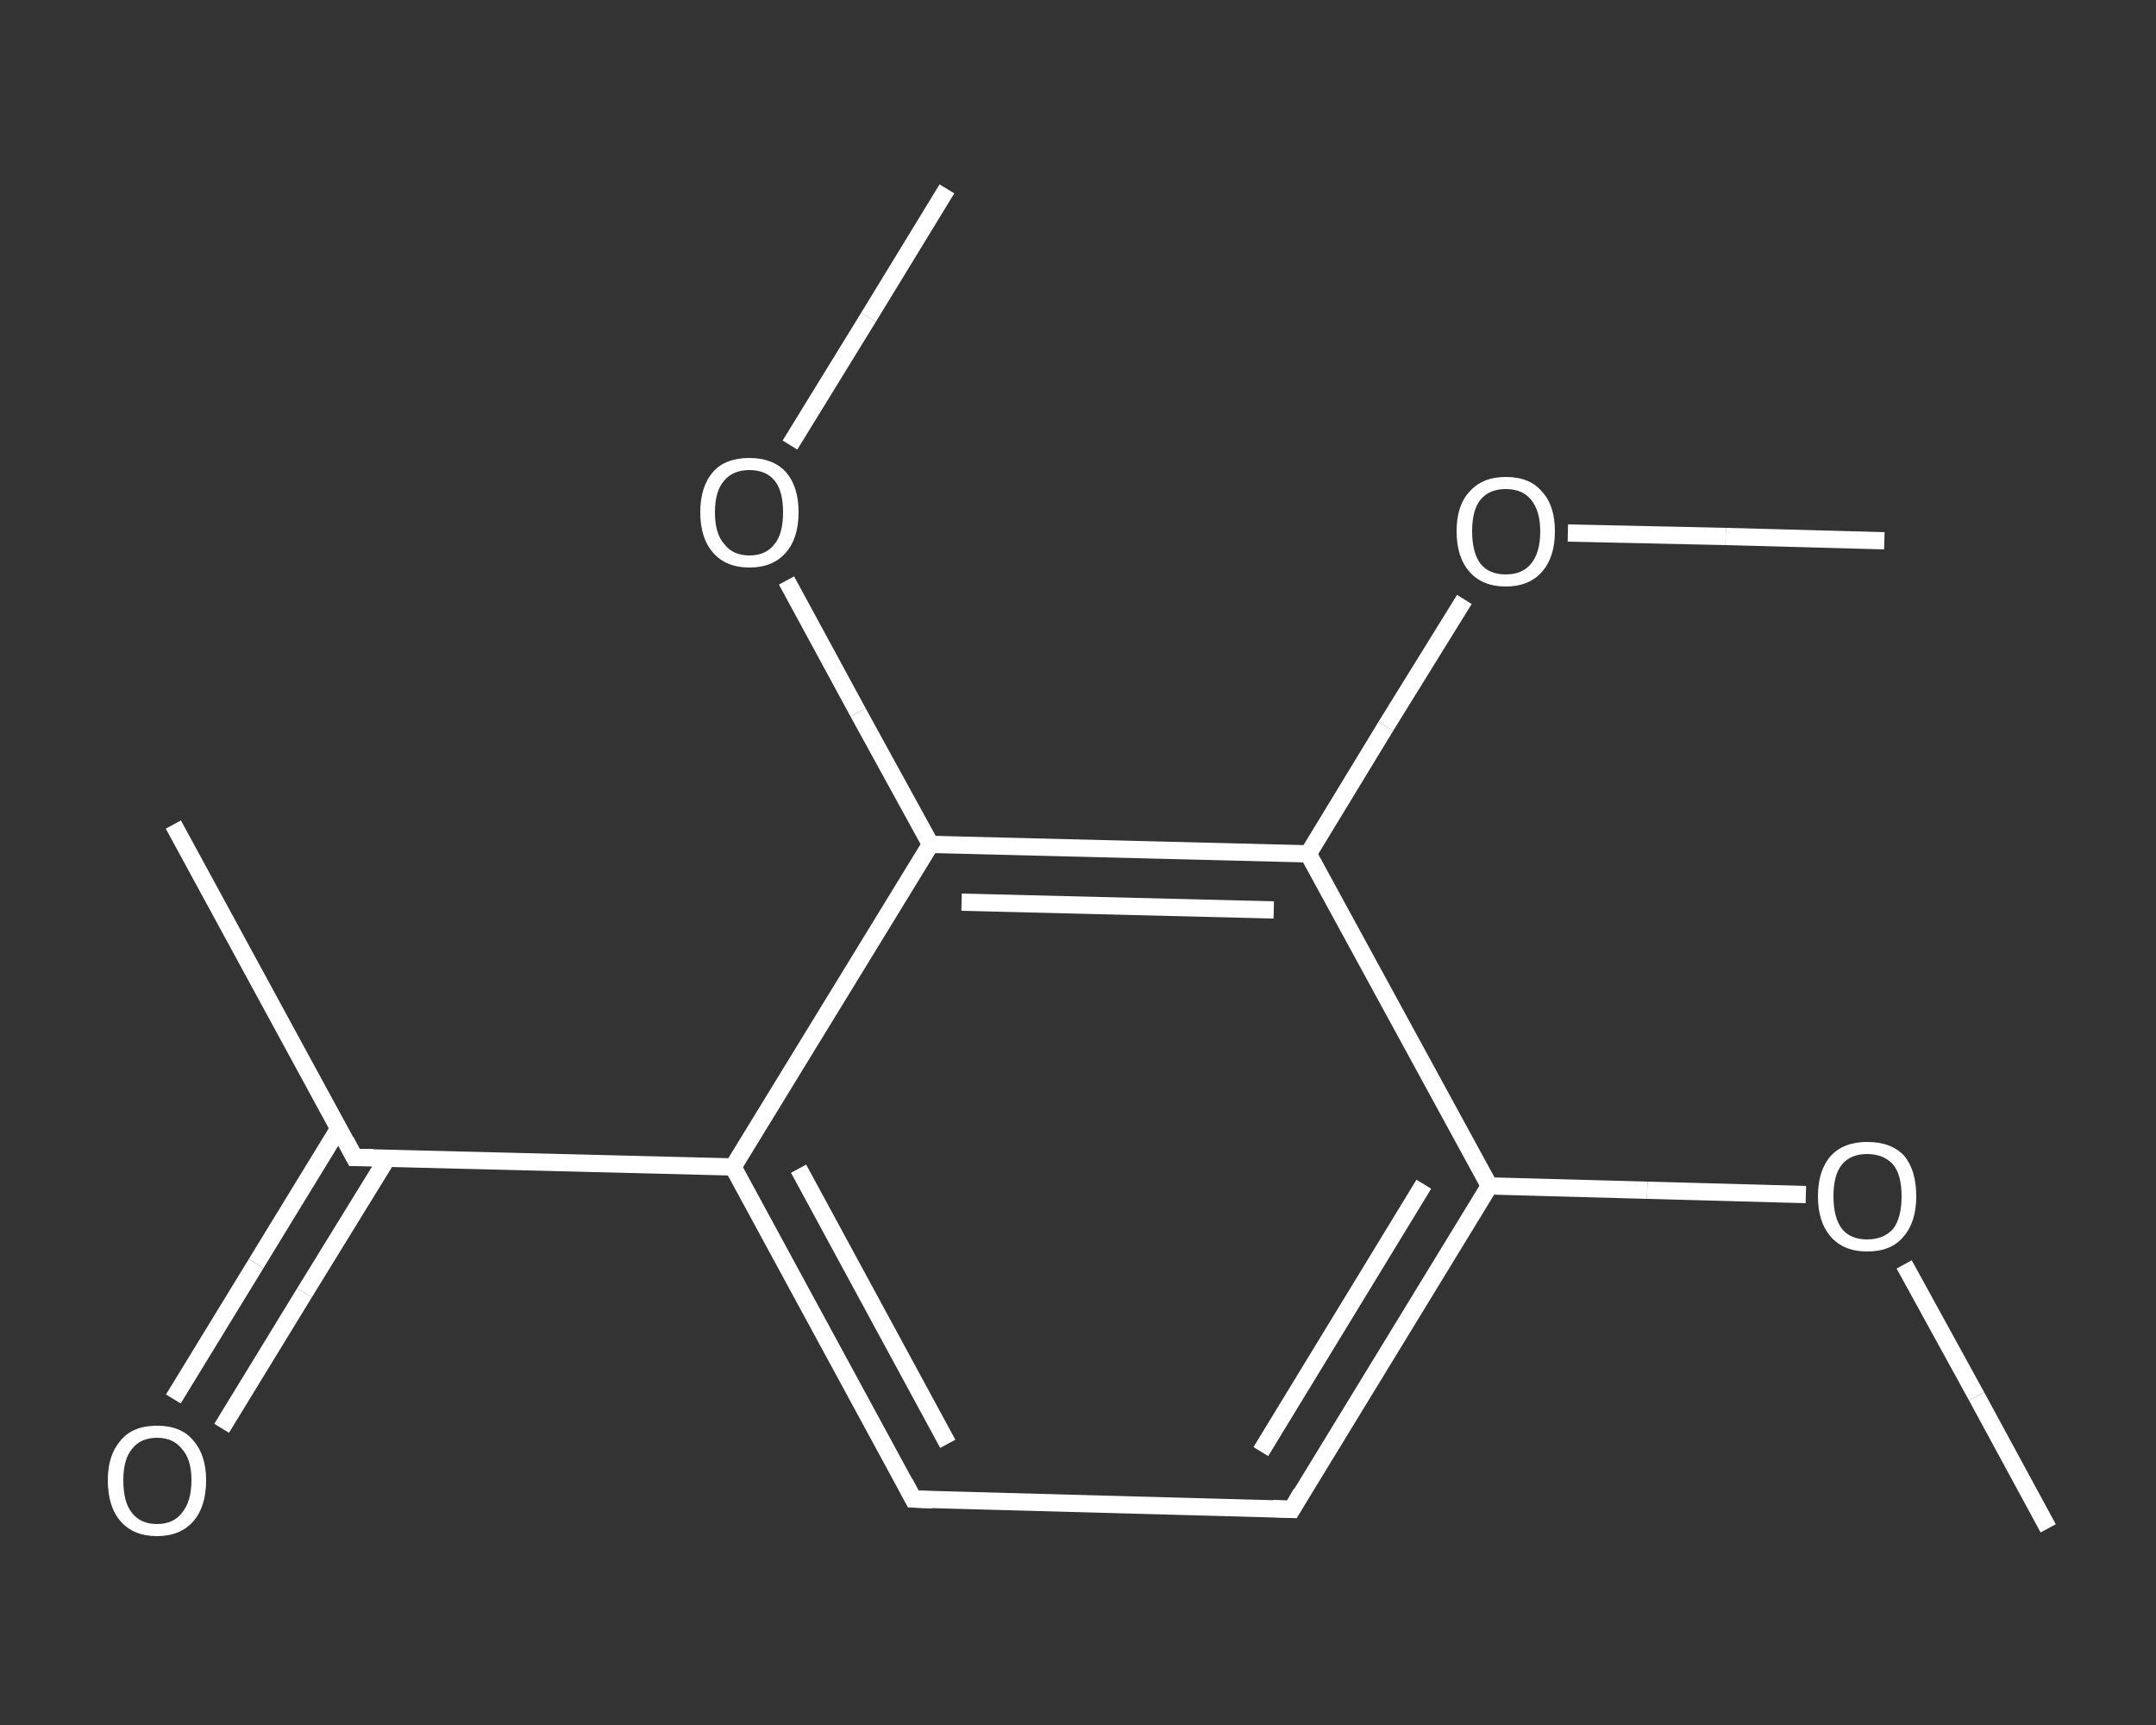 <?xml version='1.0' encoding='iso-8859-1'?>
<svg version='1.1' baseProfile='full'
              xmlns='http://www.w3.org/2000/svg'
                      xmlns:rdkit='http://www.rdkit.org/xml'
                      xmlns:xlink='http://www.w3.org/1999/xlink'
                  xml:space='preserve'
width='250px' height='200px' viewBox='0 0 250 200'>
<rect x="0" y="0" width="250" height="200" fill="#333333" stroke="none"/>
<!-- END OF HEADER -->
<rect style='opacity:1.0;fill:transparent;stroke:none' width='250.0' height='200.0' x='0.0' y='0.0'> </rect>
<path class='bond-0 atom-0 atom-1' d='M 237.5,177.2 L 229.2,161.9' style='fill:none;fill-rule:evenodd;stroke:#FFFFFF;stroke-width:2.0px;stroke-linecap:butt;stroke-linejoin:miter;stroke-opacity:1' />
<path class='bond-0 atom-0 atom-1' d='M 229.2,161.9 L 220.8,146.6' style='fill:none;fill-rule:evenodd;stroke:#FFFFFF;stroke-width:2.0px;stroke-linecap:butt;stroke-linejoin:miter;stroke-opacity:1' />
<path class='bond-1 atom-1 atom-2' d='M 209.4,138.5 L 191.0,138.0' style='fill:none;fill-rule:evenodd;stroke:#FFFFFF;stroke-width:2.0px;stroke-linecap:butt;stroke-linejoin:miter;stroke-opacity:1' />
<path class='bond-1 atom-1 atom-2' d='M 191.0,138.0 L 172.7,137.5' style='fill:none;fill-rule:evenodd;stroke:#FFFFFF;stroke-width:2.0px;stroke-linecap:butt;stroke-linejoin:miter;stroke-opacity:1' />
<path class='bond-2 atom-2 atom-3' d='M 172.7,137.5 L 149.8,175.0' style='fill:none;fill-rule:evenodd;stroke:#FFFFFF;stroke-width:2.0px;stroke-linecap:butt;stroke-linejoin:miter;stroke-opacity:1' />
<path class='bond-2 atom-2 atom-3' d='M 165.1,137.3 L 146.2,168.3' style='fill:none;fill-rule:evenodd;stroke:#FFFFFF;stroke-width:2.0px;stroke-linecap:butt;stroke-linejoin:miter;stroke-opacity:1' />
<path class='bond-3 atom-3 atom-4' d='M 149.8,175.0 L 105.9,173.8' style='fill:none;fill-rule:evenodd;stroke:#FFFFFF;stroke-width:2.0px;stroke-linecap:butt;stroke-linejoin:miter;stroke-opacity:1' />
<path class='bond-4 atom-4 atom-5' d='M 105.9,173.8 L 85.0,135.3' style='fill:none;fill-rule:evenodd;stroke:#FFFFFF;stroke-width:2.0px;stroke-linecap:butt;stroke-linejoin:miter;stroke-opacity:1' />
<path class='bond-4 atom-4 atom-5' d='M 109.9,167.4 L 92.6,135.5' style='fill:none;fill-rule:evenodd;stroke:#FFFFFF;stroke-width:2.0px;stroke-linecap:butt;stroke-linejoin:miter;stroke-opacity:1' />
<path class='bond-5 atom-5 atom-6' d='M 85.0,135.3 L 41.1,134.2' style='fill:none;fill-rule:evenodd;stroke:#FFFFFF;stroke-width:2.0px;stroke-linecap:butt;stroke-linejoin:miter;stroke-opacity:1' />
<path class='bond-6 atom-6 atom-7' d='M 41.1,134.2 L 20.1,95.6' style='fill:none;fill-rule:evenodd;stroke:#FFFFFF;stroke-width:2.0px;stroke-linecap:butt;stroke-linejoin:miter;stroke-opacity:1' />
<path class='bond-7 atom-6 atom-8' d='M 39.3,130.8 L 29.7,146.5' style='fill:none;fill-rule:evenodd;stroke:#FFFFFF;stroke-width:2.0px;stroke-linecap:butt;stroke-linejoin:miter;stroke-opacity:1' />
<path class='bond-7 atom-6 atom-8' d='M 29.7,146.5 L 20.1,162.2' style='fill:none;fill-rule:evenodd;stroke:#FFFFFF;stroke-width:2.0px;stroke-linecap:butt;stroke-linejoin:miter;stroke-opacity:1' />
<path class='bond-7 atom-6 atom-8' d='M 44.9,134.3 L 35.3,149.9' style='fill:none;fill-rule:evenodd;stroke:#FFFFFF;stroke-width:2.0px;stroke-linecap:butt;stroke-linejoin:miter;stroke-opacity:1' />
<path class='bond-7 atom-6 atom-8' d='M 35.3,149.9 L 25.7,165.6' style='fill:none;fill-rule:evenodd;stroke:#FFFFFF;stroke-width:2.0px;stroke-linecap:butt;stroke-linejoin:miter;stroke-opacity:1' />
<path class='bond-8 atom-5 atom-9' d='M 85.0,135.3 L 107.9,97.9' style='fill:none;fill-rule:evenodd;stroke:#FFFFFF;stroke-width:2.0px;stroke-linecap:butt;stroke-linejoin:miter;stroke-opacity:1' />
<path class='bond-9 atom-9 atom-10' d='M 107.9,97.9 L 99.5,82.6' style='fill:none;fill-rule:evenodd;stroke:#FFFFFF;stroke-width:2.0px;stroke-linecap:butt;stroke-linejoin:miter;stroke-opacity:1' />
<path class='bond-9 atom-9 atom-10' d='M 99.5,82.6 L 91.2,67.3' style='fill:none;fill-rule:evenodd;stroke:#FFFFFF;stroke-width:2.0px;stroke-linecap:butt;stroke-linejoin:miter;stroke-opacity:1' />
<path class='bond-10 atom-10 atom-11' d='M 91.6,51.6 L 100.7,36.8' style='fill:none;fill-rule:evenodd;stroke:#FFFFFF;stroke-width:2.0px;stroke-linecap:butt;stroke-linejoin:miter;stroke-opacity:1' />
<path class='bond-10 atom-10 atom-11' d='M 100.7,36.8 L 109.8,21.9' style='fill:none;fill-rule:evenodd;stroke:#FFFFFF;stroke-width:2.0px;stroke-linecap:butt;stroke-linejoin:miter;stroke-opacity:1' />
<path class='bond-11 atom-9 atom-12' d='M 107.9,97.9 L 151.7,99.0' style='fill:none;fill-rule:evenodd;stroke:#FFFFFF;stroke-width:2.0px;stroke-linecap:butt;stroke-linejoin:miter;stroke-opacity:1' />
<path class='bond-11 atom-9 atom-12' d='M 111.5,104.6 L 147.7,105.5' style='fill:none;fill-rule:evenodd;stroke:#FFFFFF;stroke-width:2.0px;stroke-linecap:butt;stroke-linejoin:miter;stroke-opacity:1' />
<path class='bond-12 atom-12 atom-13' d='M 151.7,99.0 L 160.7,84.2' style='fill:none;fill-rule:evenodd;stroke:#FFFFFF;stroke-width:2.0px;stroke-linecap:butt;stroke-linejoin:miter;stroke-opacity:1' />
<path class='bond-12 atom-12 atom-13' d='M 160.7,84.2 L 169.8,69.5' style='fill:none;fill-rule:evenodd;stroke:#FFFFFF;stroke-width:2.0px;stroke-linecap:butt;stroke-linejoin:miter;stroke-opacity:1' />
<path class='bond-13 atom-13 atom-14' d='M 181.8,61.8 L 200.1,62.2' style='fill:none;fill-rule:evenodd;stroke:#FFFFFF;stroke-width:2.0px;stroke-linecap:butt;stroke-linejoin:miter;stroke-opacity:1' />
<path class='bond-13 atom-13 atom-14' d='M 200.1,62.2 L 218.5,62.7' style='fill:none;fill-rule:evenodd;stroke:#FFFFFF;stroke-width:2.0px;stroke-linecap:butt;stroke-linejoin:miter;stroke-opacity:1' />
<path class='bond-14 atom-12 atom-2' d='M 151.7,99.0 L 172.7,137.5' style='fill:none;fill-rule:evenodd;stroke:#FFFFFF;stroke-width:2.0px;stroke-linecap:butt;stroke-linejoin:miter;stroke-opacity:1' />
<path d='M 150.9,173.1 L 149.8,175.0 L 147.6,174.9' style='fill:none;stroke:#FFFFFF;stroke-width:2.0px;stroke-linecap:butt;stroke-linejoin:miter;stroke-opacity:1;' />
<path d='M 108.1,173.9 L 105.9,173.8 L 104.9,171.9' style='fill:none;stroke:#FFFFFF;stroke-width:2.0px;stroke-linecap:butt;stroke-linejoin:miter;stroke-opacity:1;' />
<path d='M 43.3,134.2 L 41.1,134.2 L 40.1,132.3' style='fill:none;stroke:#FFFFFF;stroke-width:2.0px;stroke-linecap:butt;stroke-linejoin:miter;stroke-opacity:1;' />
<path class='atom-1' d='M 210.8 138.7
Q 210.8 135.7, 212.3 134.0
Q 213.8 132.4, 216.5 132.4
Q 219.3 132.4, 220.8 134.0
Q 222.2 135.7, 222.2 138.7
Q 222.2 141.7, 220.7 143.4
Q 219.3 145.1, 216.5 145.1
Q 213.8 145.1, 212.3 143.4
Q 210.8 141.7, 210.8 138.7
M 216.5 143.7
Q 218.4 143.7, 219.5 142.5
Q 220.5 141.2, 220.5 138.7
Q 220.5 136.2, 219.5 135.0
Q 218.4 133.8, 216.5 133.8
Q 214.6 133.8, 213.6 135.0
Q 212.6 136.2, 212.6 138.7
Q 212.6 141.2, 213.6 142.5
Q 214.6 143.7, 216.5 143.7
' fill='#FFFFFF'/>
<path class='atom-8' d='M 12.5 171.6
Q 12.5 168.7, 14.0 167.0
Q 15.4 165.3, 18.2 165.3
Q 21.0 165.3, 22.4 167.0
Q 23.9 168.7, 23.9 171.6
Q 23.9 174.7, 22.4 176.4
Q 20.9 178.1, 18.2 178.1
Q 15.5 178.1, 14.0 176.4
Q 12.5 174.7, 12.5 171.6
M 18.2 176.7
Q 20.1 176.7, 21.1 175.4
Q 22.2 174.1, 22.2 171.6
Q 22.2 169.2, 21.1 168.0
Q 20.1 166.7, 18.2 166.7
Q 16.3 166.7, 15.3 168.0
Q 14.3 169.2, 14.3 171.6
Q 14.3 174.2, 15.3 175.4
Q 16.3 176.7, 18.2 176.7
' fill='#FFFFFF'/>
<path class='atom-10' d='M 81.2 59.4
Q 81.2 56.4, 82.7 54.7
Q 84.1 53.1, 86.9 53.1
Q 89.6 53.1, 91.1 54.7
Q 92.6 56.4, 92.6 59.4
Q 92.6 62.4, 91.1 64.1
Q 89.6 65.8, 86.9 65.8
Q 84.2 65.8, 82.7 64.1
Q 81.2 62.4, 81.2 59.4
M 86.9 64.4
Q 88.8 64.4, 89.8 63.1
Q 90.8 61.9, 90.8 59.4
Q 90.8 56.9, 89.8 55.7
Q 88.8 54.5, 86.9 54.5
Q 85.0 54.5, 84.0 55.7
Q 82.9 56.9, 82.9 59.4
Q 82.9 61.9, 84.0 63.1
Q 85.0 64.4, 86.9 64.4
' fill='#FFFFFF'/>
<path class='atom-13' d='M 168.9 61.6
Q 168.9 58.6, 170.4 57.0
Q 171.9 55.3, 174.6 55.3
Q 177.4 55.3, 178.8 57.0
Q 180.3 58.6, 180.3 61.6
Q 180.3 64.6, 178.8 66.3
Q 177.3 68.0, 174.6 68.0
Q 171.9 68.0, 170.4 66.3
Q 168.9 64.6, 168.9 61.6
M 174.6 66.6
Q 176.5 66.6, 177.5 65.4
Q 178.6 64.1, 178.6 61.6
Q 178.6 59.2, 177.5 57.9
Q 176.5 56.7, 174.6 56.7
Q 172.7 56.7, 171.7 57.9
Q 170.7 59.1, 170.7 61.6
Q 170.7 64.1, 171.7 65.4
Q 172.7 66.6, 174.6 66.6
' fill='#FFFFFF'/>
</svg>
